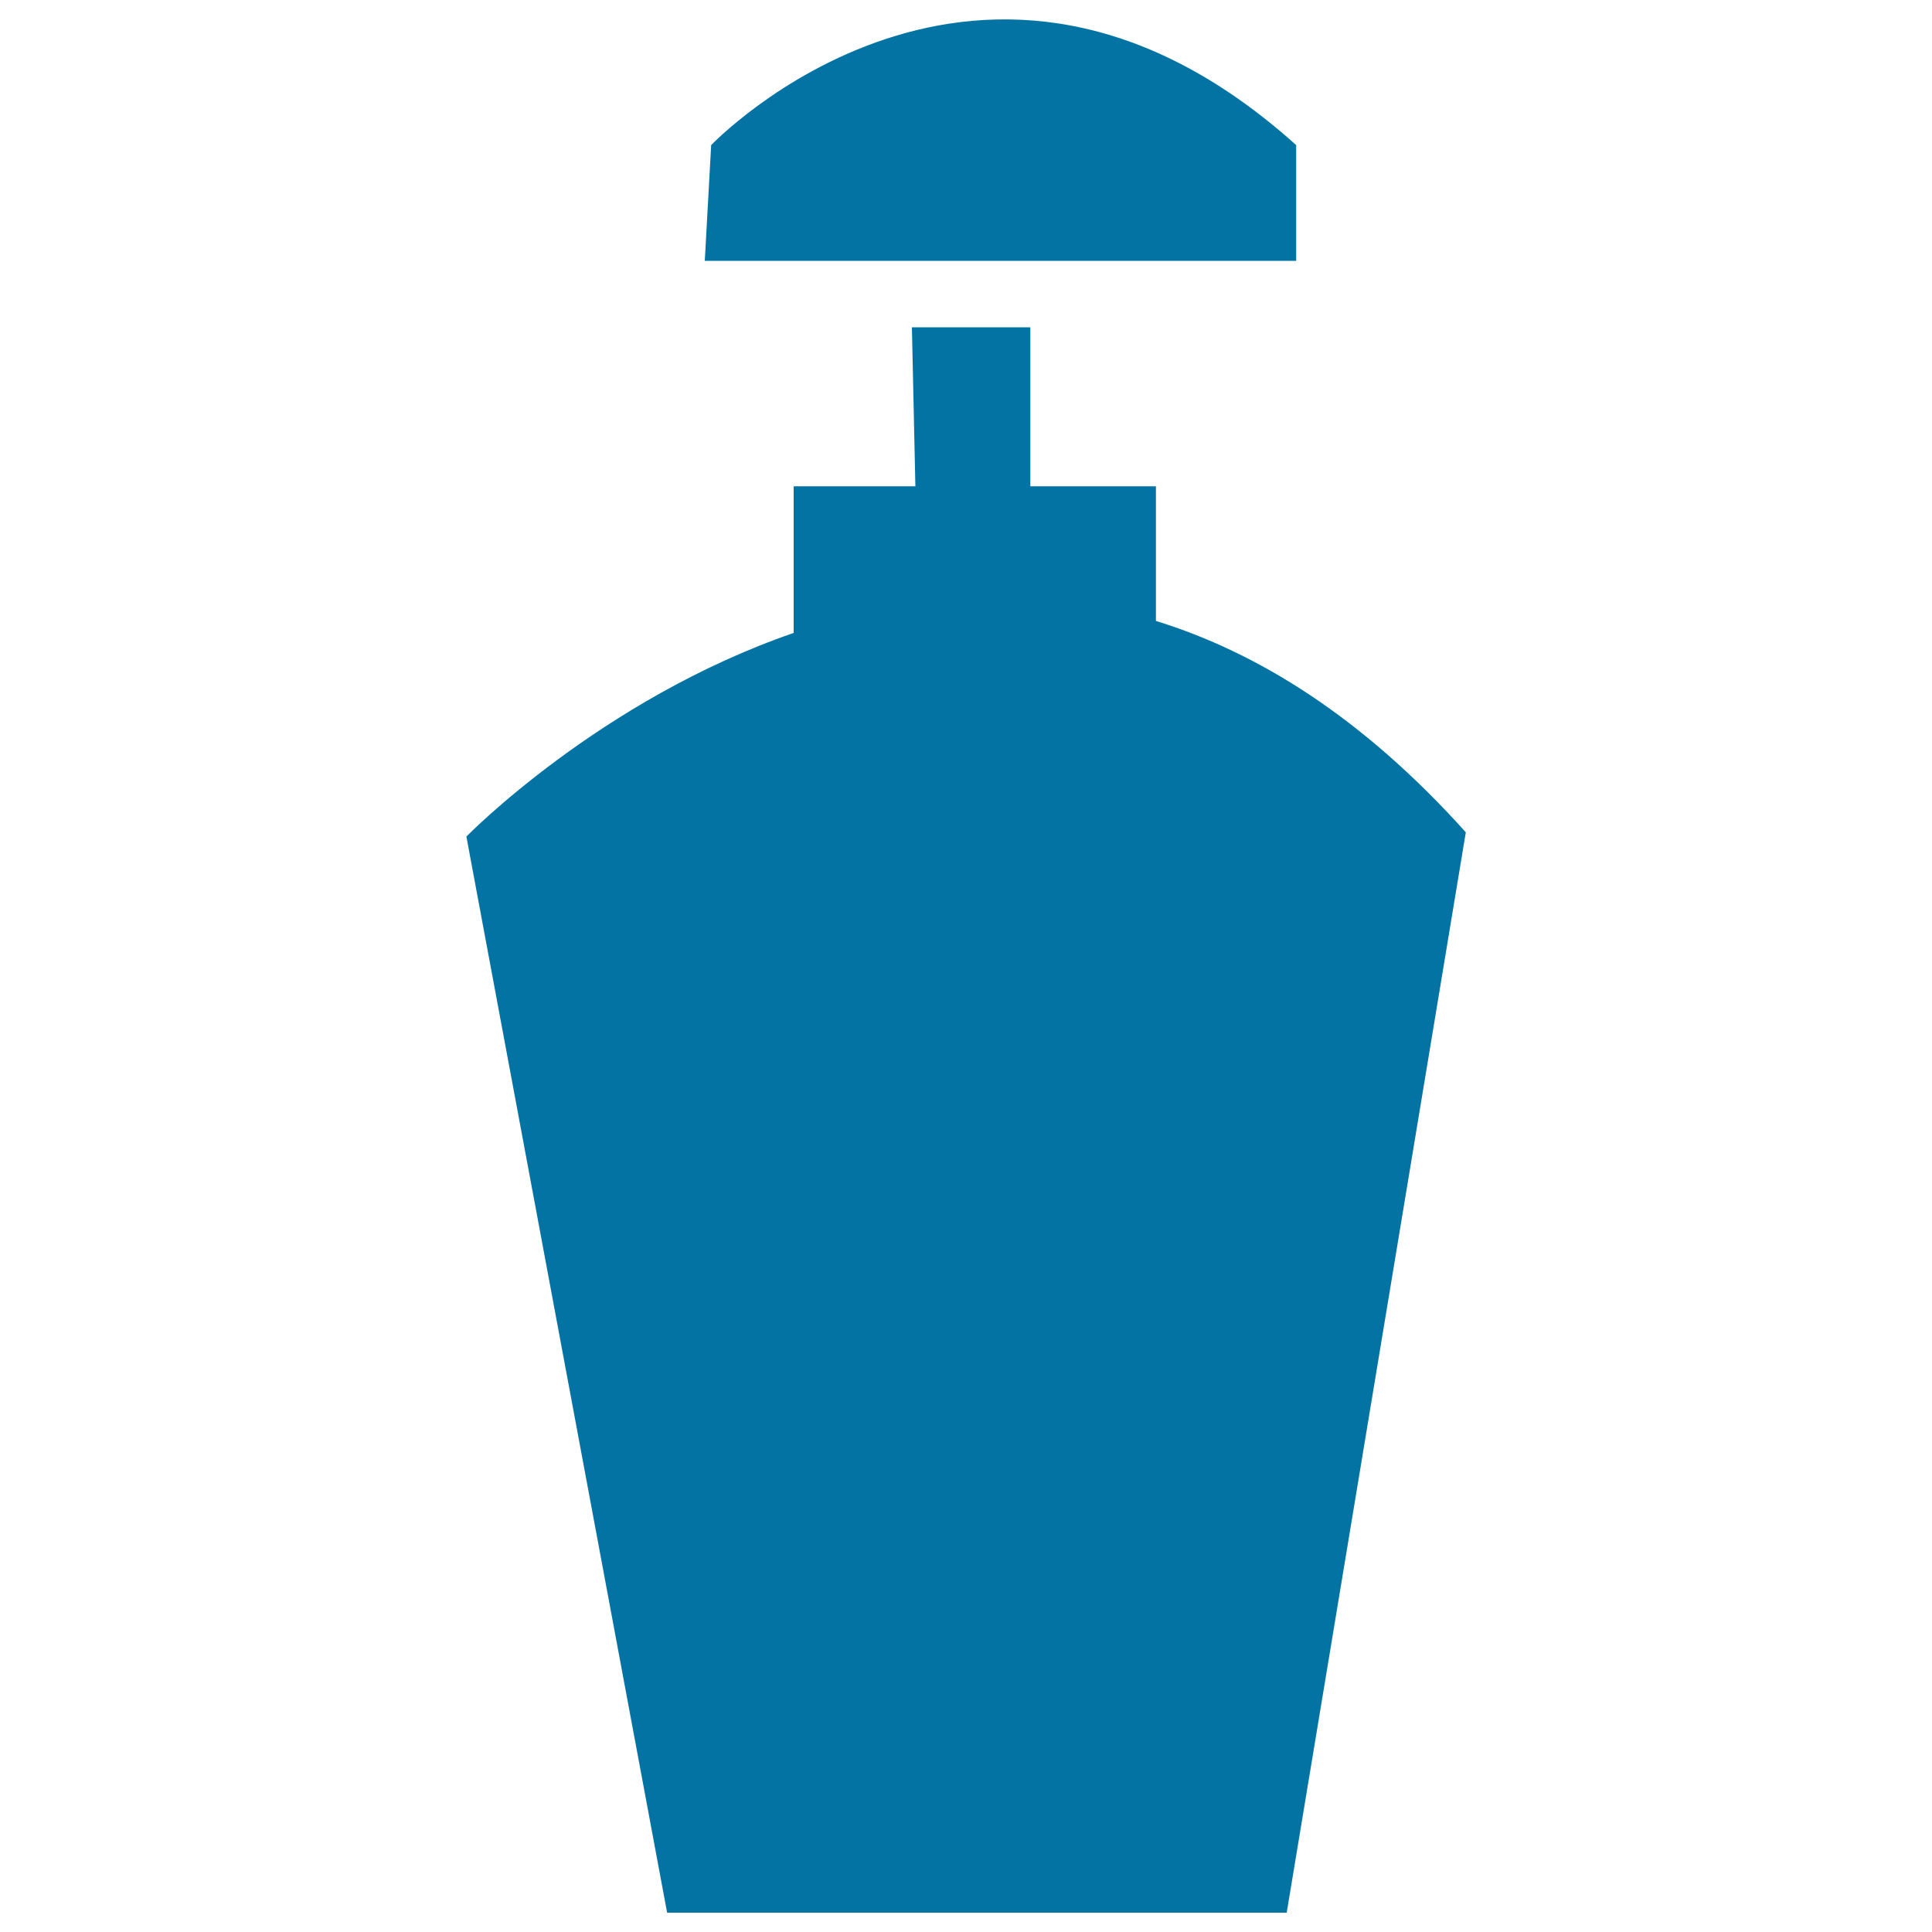 <svg xmlns="http://www.w3.org/2000/svg" viewBox="0 0 1000 1000" style="fill:#0273a2">
<title>Body Care SVG icon</title>
<path d="M598.3,321.4v-69.7h-65v-82.3H472l1.8,82.3h-63v75.9C310.5,362.2,241.4,433,241.4,433l103.9,557H666l92.7-559.2C705.3,371.3,650.9,337.6,598.3,321.4z M670.9,75.1c-163-146.4-302.8,0-302.8,0l-3.3,59.9h306.1V75.1z"/>
</svg>